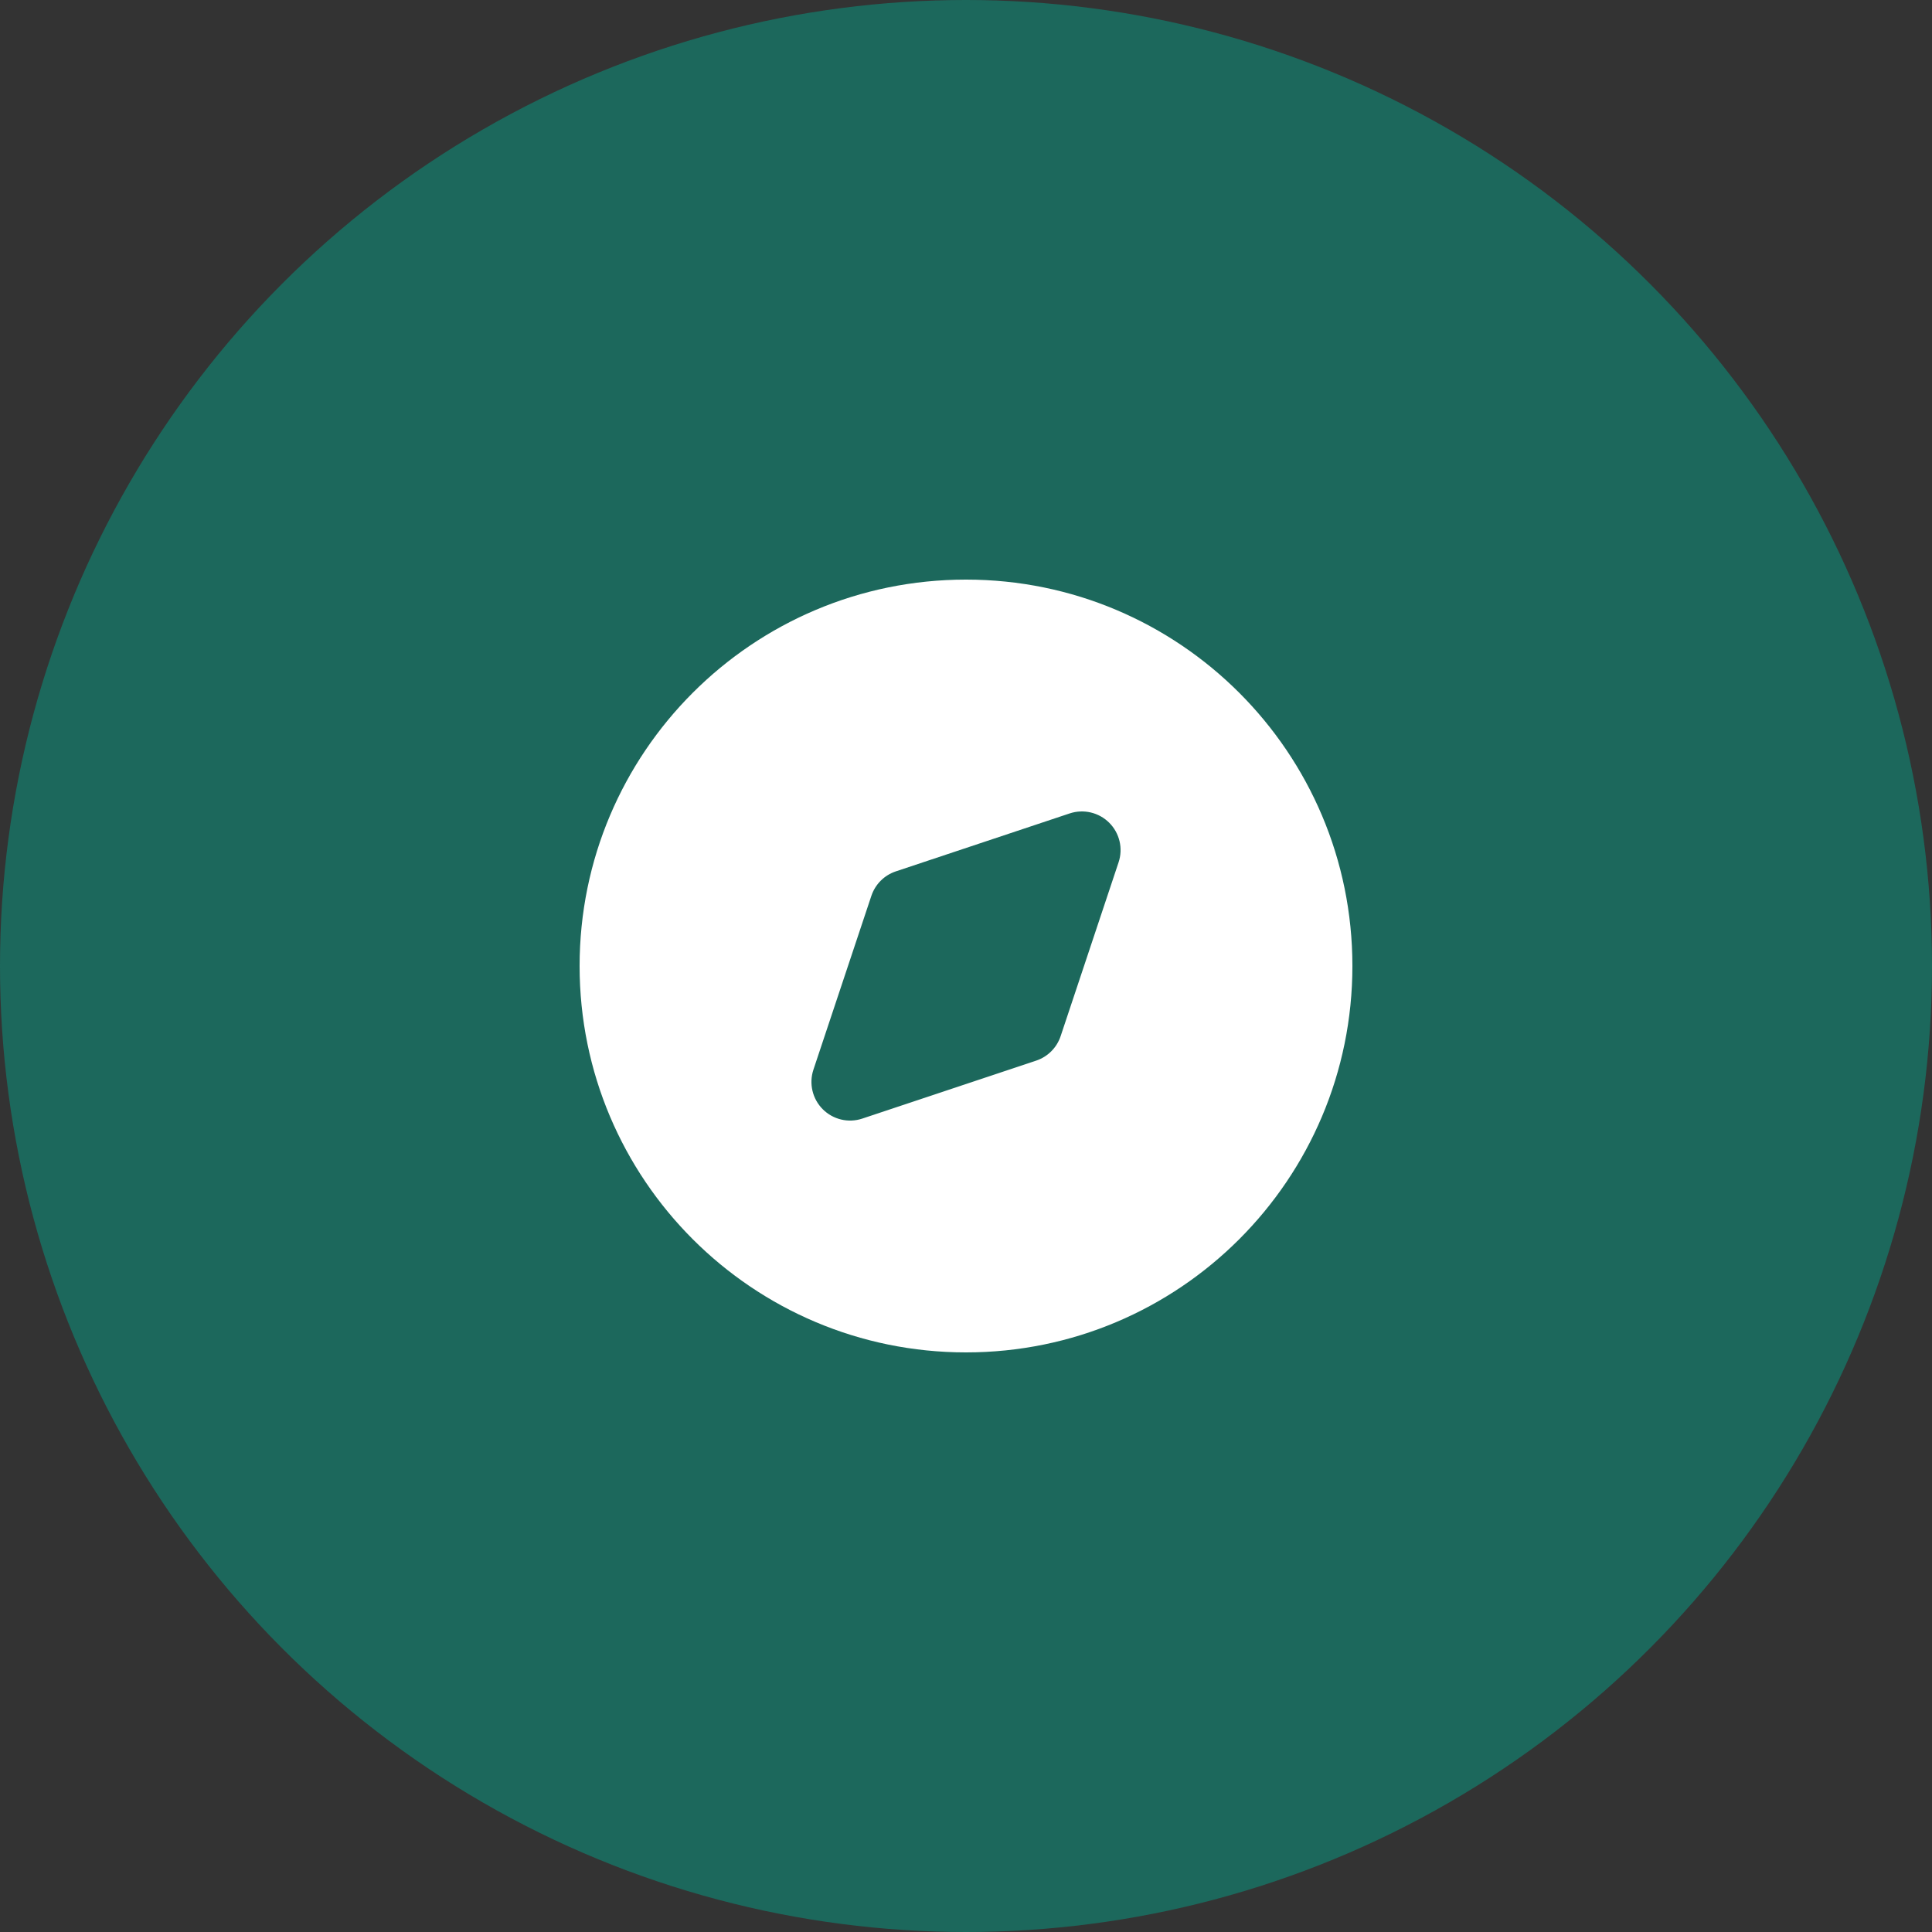 <?xml version="1.0" encoding="UTF-8"?> <svg xmlns="http://www.w3.org/2000/svg" width="50" height="50" viewBox="0 0 50 50" fill="none"><rect x="0" y="0" width="50" height="50" fill="#333333" stroke="none"/> <circle cx="25" cy="25" r="25" fill="#1C685C"></circle> <path fill-rule="evenodd" clip-rule="evenodd" d="M25 15C19.477 15 15 19.477 15 25C15 30.523 19.477 35 25 35C30.523 35 35 30.523 35 25C35 19.477 30.523 15 25 15ZM28.949 22.316C29.069 21.957 28.975 21.561 28.707 21.293C28.439 21.025 28.043 20.932 27.684 21.051L23.184 22.551C22.885 22.651 22.651 22.885 22.551 23.184L21.051 27.684C20.932 28.043 21.025 28.439 21.293 28.707C21.561 28.975 21.957 29.069 22.316 28.949L26.816 27.449C27.115 27.349 27.349 27.115 27.449 26.816L28.949 22.316Z" fill="white"></path> </svg> 